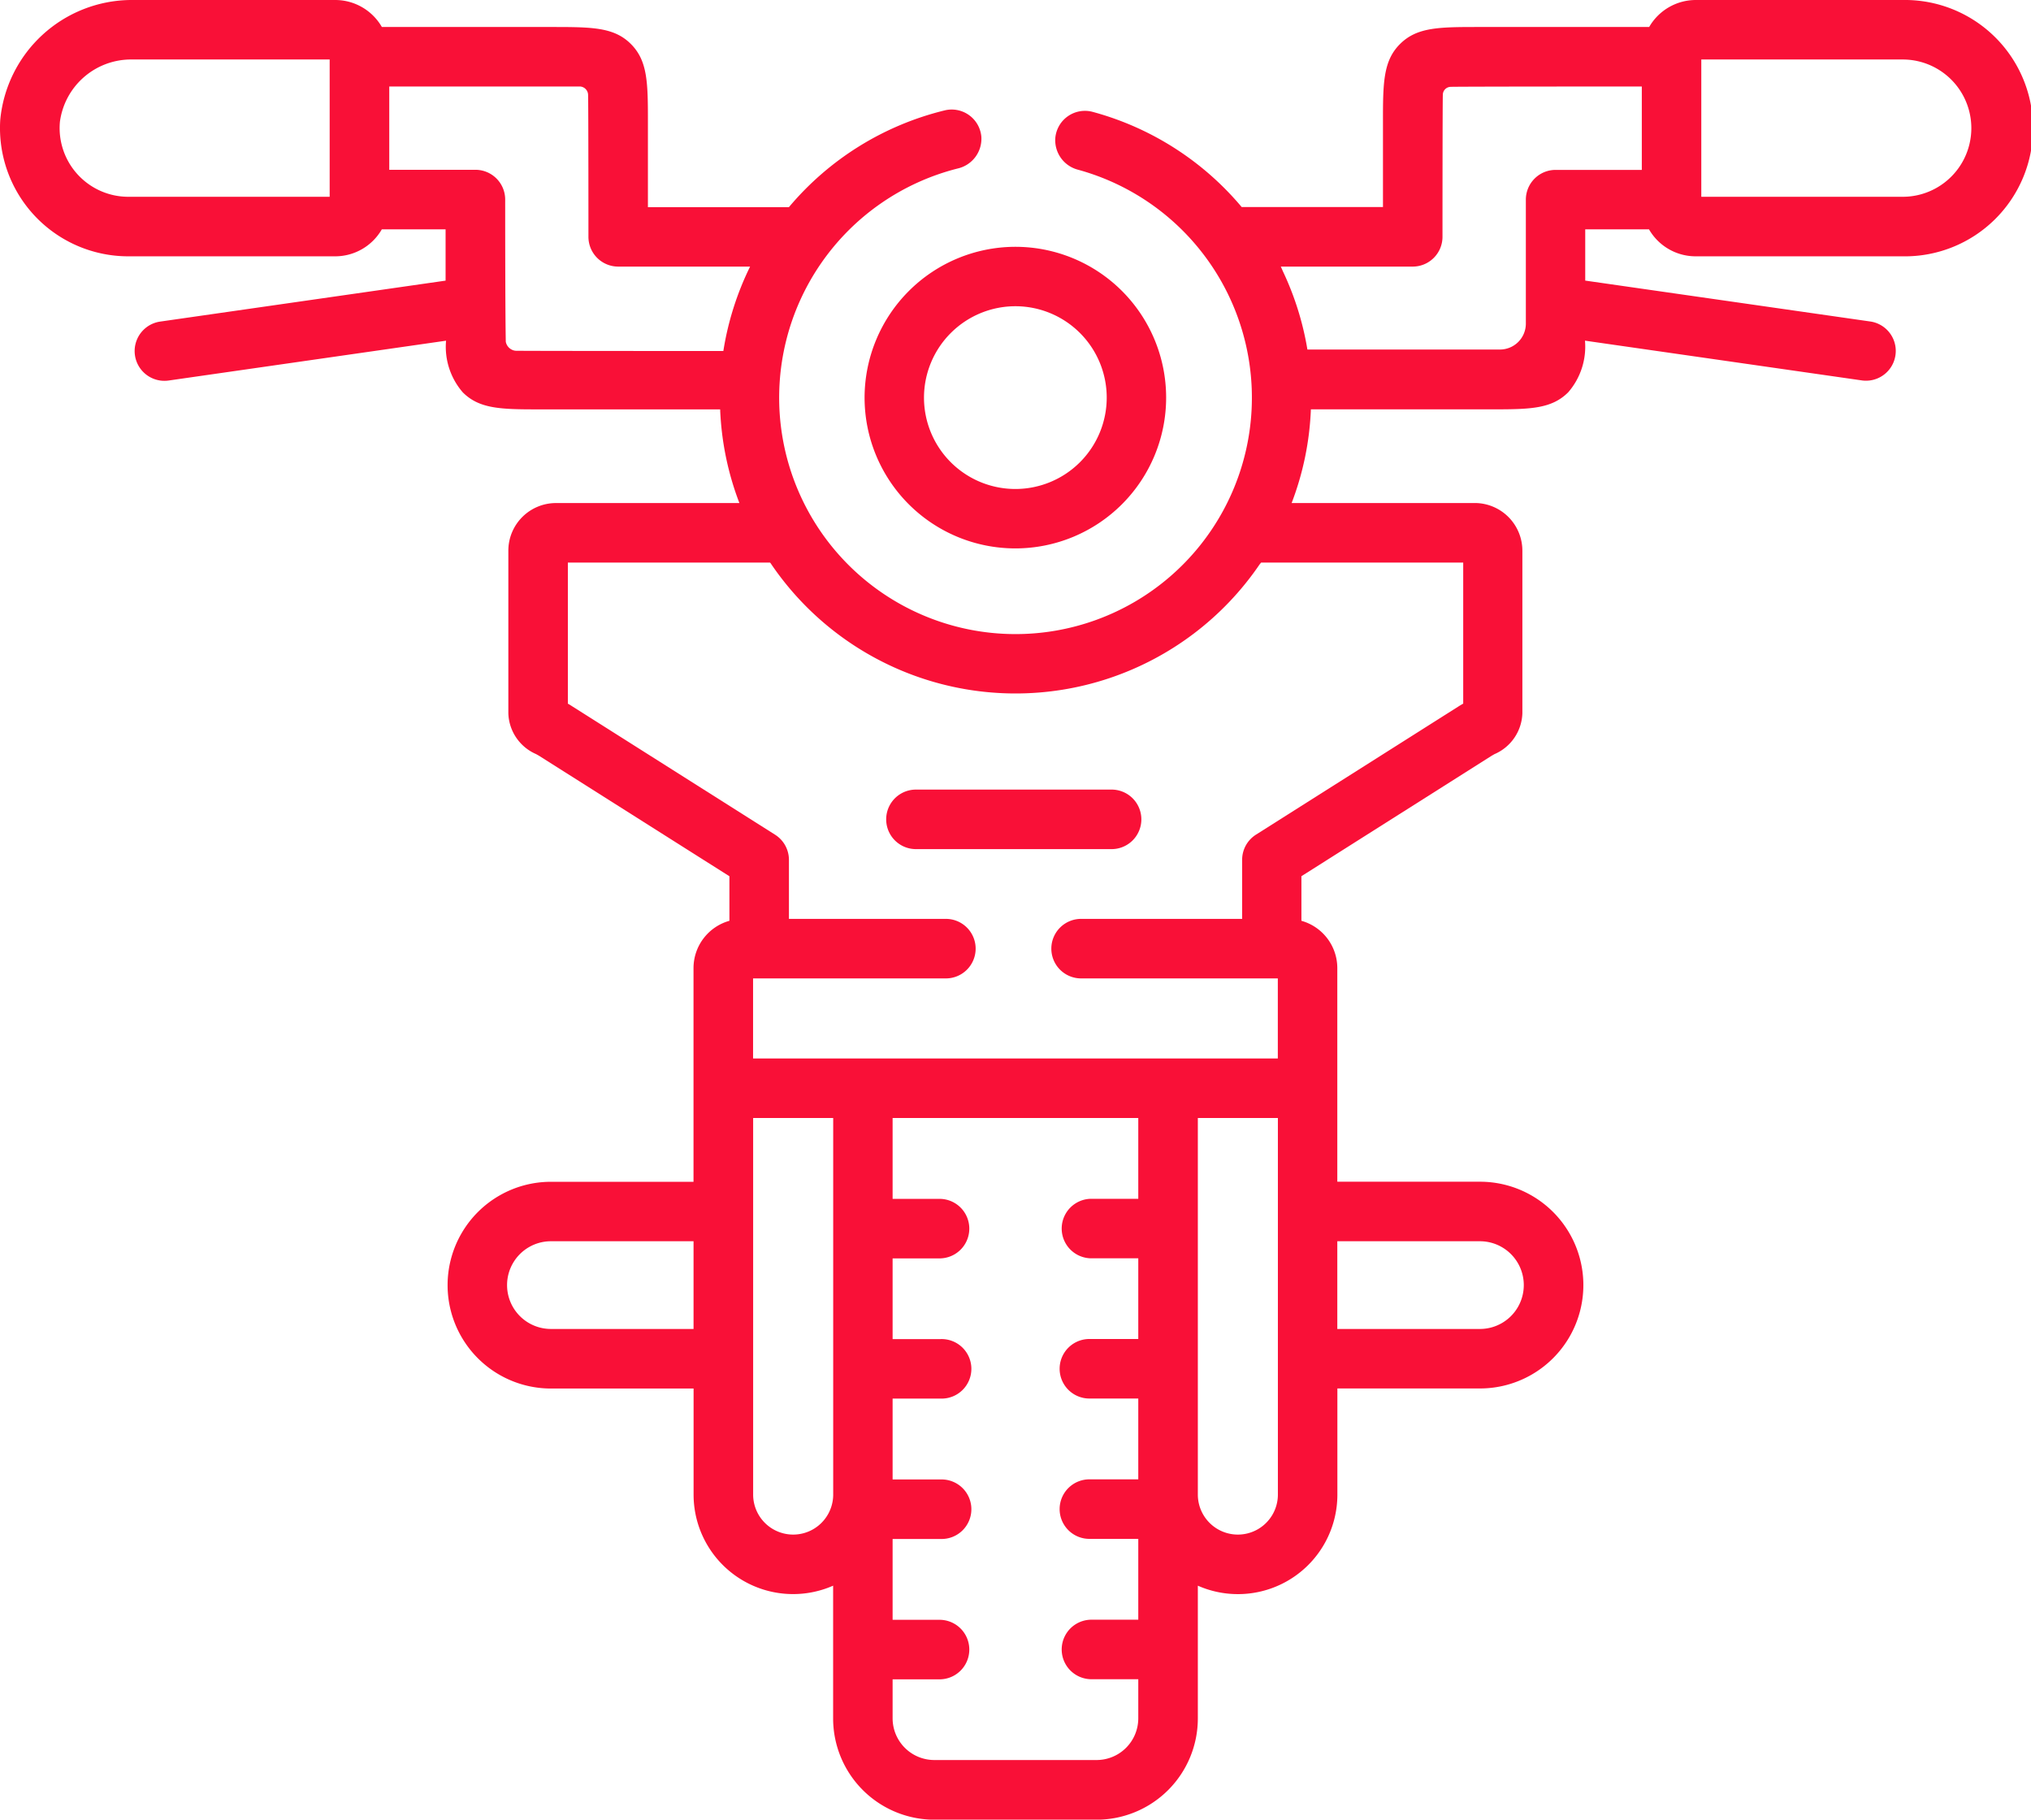 <svg xmlns="http://www.w3.org/2000/svg" width="56.574" height="50.68" viewBox="0 0 56.574 50.68">
    <defs>
        <style>.a{fill:#f91037;}</style>
    </defs>
    <g transform="translate(0 -26.668)">
        <path class="a"
              d="M217.957,93.065a4.2,4.2,0,1,0,4.2-4.2A4.207,4.207,0,0,0,217.957,93.065Zm4.2-2.545a2.545,2.545,0,1,1-2.545,2.545A2.548,2.548,0,0,1,222.159,90.52Z"
              transform="translate(-193.874 -55.323)"/>
        <path class="a" d="M229.423,225.694h-5.45a.829.829,0,0,0,0,1.657h5.45a.829.829,0,1,0,0-1.657Z"
              transform="translate(-198.488 -177.034)"/>
        <path class="a"
              d="M53,26.668H47.238a1.5,1.5,0,0,0-1.3.752H41.214c-1.121,0-1.74,0-2.216.474s-.476,1.1-.475,2.225v2.315H34.587a8.217,8.217,0,0,0-4.15-2.65.829.829,0,0,0-1.04.713.849.849,0,0,0,.639.9,6.584,6.584,0,1,1-3.36-.036.85.85,0,0,0,.66-.882.829.829,0,0,0-1.024-.736,8.21,8.21,0,0,0-4.337,2.695H18.048V30.111c0-1.123,0-1.742-.474-2.217s-1.1-.473-2.217-.474h-4.72a1.5,1.5,0,0,0-1.3-.752h-5.7A3.685,3.685,0,0,0,.007,30.007a3.573,3.573,0,0,0,3.562,3.8H9.336a1.5,1.5,0,0,0,1.3-.752h1.776v1.429L4.46,35.625A.829.829,0,1,0,4.7,37.266l7.725-1.109a1.937,1.937,0,0,0,.466,1.439c.454.454,1.039.474,2.069.474h5.1a8.187,8.187,0,0,0,.536,2.609H15.484a1.327,1.327,0,0,0-1.324,1.327v4.529a1.282,1.282,0,0,0,.773,1.136c.034.019.069.038.108.063l5.277,3.339v1.241a1.369,1.369,0,0,0-1,1.316v5.953H15.347a2.879,2.879,0,1,0,0,5.758h3.973v2.955a2.772,2.772,0,0,0,3.887,2.536v3.7a2.821,2.821,0,0,0,2.818,2.818h4.523a2.821,2.821,0,0,0,2.818-2.818v-3.7a2.77,2.77,0,0,0,3.887-2.536V65.339h3.973a2.879,2.879,0,1,0,0-5.758H37.251V53.629a1.368,1.368,0,0,0-1-1.315V51.072l5.276-3.34c.034-.022.069-.04.1-.059a1.283,1.283,0,0,0,.779-1.138V42.005a1.328,1.328,0,0,0-1.327-1.327h-5.1a8.184,8.184,0,0,0,.536-2.609h5.1c1.029,0,1.613-.02,2.068-.475a1.939,1.939,0,0,0,.467-1.438l7.725,1.109a.829.829,0,0,0,.235-1.641l-7.953-1.141V33.055h1.776a1.5,1.5,0,0,0,1.3.752H53a3.57,3.57,0,1,0,0-7.139ZM9.183,32.149H3.569a1.914,1.914,0,0,1-1.9-2.089,2,2,0,0,1,1.949-1.735H9.183ZM19.319,63.682H15.346a1.221,1.221,0,1,1,0-2.443h3.973Zm17.932-2.443h3.973a1.221,1.221,0,1,1,0,2.443H37.251Zm-17.1-24.795s-5.573,0-5.794-.007a.311.311,0,0,1-.268-.25c-.018-.846-.017-3.961-.017-3.961a.829.829,0,0,0-.829-.829h-2.4V29.077H16.16a.239.239,0,0,1,.221.222c.01.221.01,3.965.01,3.965a.829.829,0,0,0,.829.829l3.674,0A8.226,8.226,0,0,0,20.149,36.445Zm3.058,31.85a1.115,1.115,0,0,1-2.23,0V57.806h2.23Zm8.5-8.237H30.374a.829.829,0,0,0,0,1.657h1.333v2.248H30.374a.829.829,0,1,0,0,1.657h1.333v2.252H30.374a.829.829,0,1,0,0,1.657h1.333v2.252H30.374a.829.829,0,0,0,0,1.657h1.333v1.091a1.162,1.162,0,0,1-1.16,1.16H26.024a1.162,1.162,0,0,1-1.16-1.16V73.44H26.2a.829.829,0,0,0,0-1.657H24.864V69.531H26.2a.829.829,0,1,0,0-1.657H24.864V65.621H26.2a.829.829,0,1,0,0-1.657H24.864V61.716H26.2a.829.829,0,0,0,0-1.657H24.864V57.806h6.843v2.252Zm3.887,8.237a1.115,1.115,0,0,1-2.23,0V57.806h2.23Zm5.162-25.958v3.929c-.038.022-.076.044-.113.067l-5.66,3.583a.829.829,0,0,0-.385.7v1.646H30.143a.829.829,0,1,0,0,1.657h5.451v2.23H20.977v-2.23h5.342a.829.829,0,1,0,0-1.657H21.976V50.616a.829.829,0,0,0-.386-.7l-5.657-3.58c-.038-.025-.076-.048-.115-.07v-3.93h5.628l.015.012a8.228,8.228,0,0,0,13.627.038l.041-.05ZM43.332,31.4a.829.829,0,0,0-.829.829s0,3.358,0,3.462a.722.722,0,0,1-.729.712H36.418a8.219,8.219,0,0,0-.686-2.186c-.017-.041-.035-.083-.055-.124h3.675a.829.829,0,0,0,.829-.829s0-3.742.01-3.965a.222.222,0,0,1,.212-.212c.221-.01,5.33-.01,5.33-.01V31.4h-2.4ZM53,32.149H47.39V28.325H53a1.912,1.912,0,1,1,0,3.824Z"
              transform="translate(0)"/>
    </g>
</svg>